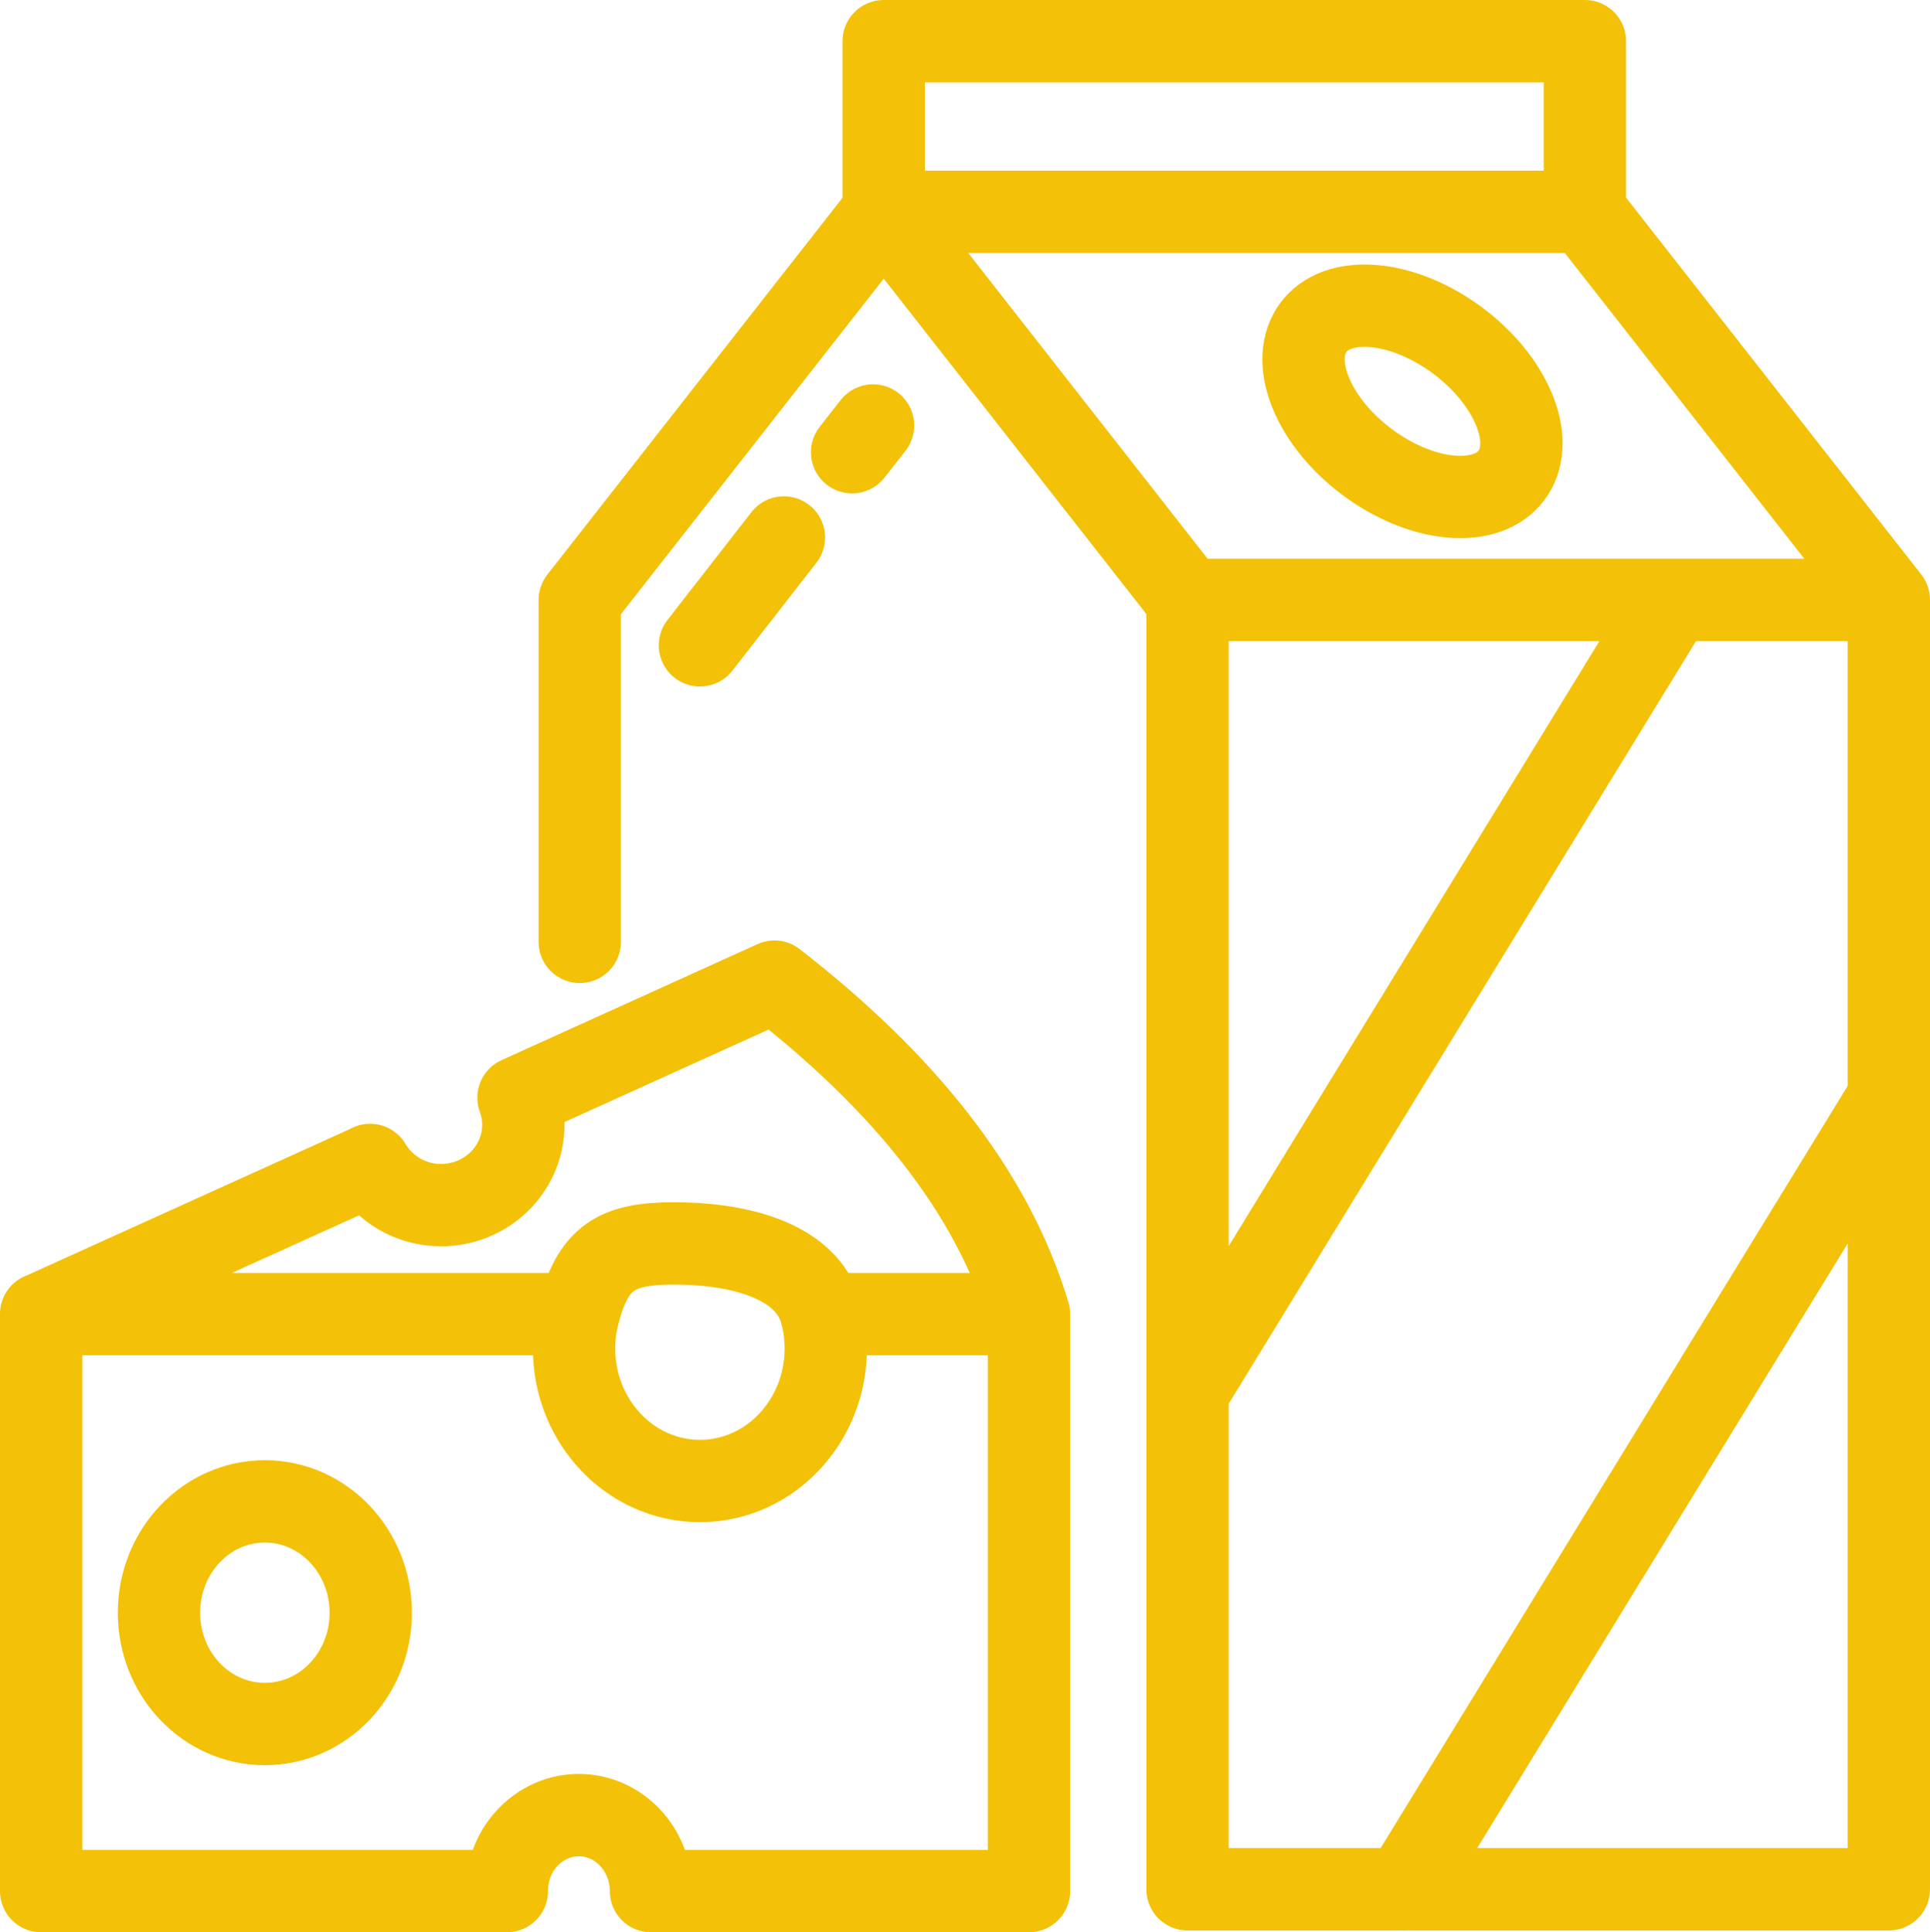 <?xml version="1.0" encoding="UTF-8"?><svg id="Layer_1" xmlns="http://www.w3.org/2000/svg" viewBox="0 0 139.25 139.38"><defs><style>.cls-1{fill:none;stroke:#f3c108;stroke-linecap:round;stroke-linejoin:round;stroke-width:5.94px;}</style></defs><path class="cls-1" d="M61.48,32.62l1.51-1.93m-12.49,15.86l6.06-7.78m52.41-9.82c1.91,3.81,.29,6.9-3.61,6.9s-8.61-3.09-10.51-6.9c-1.91-3.81-.29-6.9,3.61-6.9s8.61,3.09,10.51,6.9ZM26.75,116.33c0,4.44-3.42,8.03-7.64,8.03s-7.64-3.59-7.64-8.03,3.42-8.03,7.64-8.03,7.64,3.6,7.64,8.03Zm32.83-19.05c0,5.27-4.07,9.55-9.08,9.55s-9.08-4.28-9.08-9.55c0-.87,.11-1.71,.32-2.51,1.05-4.06,2.71-5.08,6.9-5.08s9.59,1.02,10.63,5.09c.21,.8,.31,1.64,.31,2.5Zm-12.61,39.13c0-3.03-2.34-5.48-5.21-5.48-1.61,0-3.04,.77-4,1.98-.75,.94-1.19,2.16-1.19,3.5m.84-57.23c.22,.62,.35,1.26,.35,1.95,0,3.19-2.65,5.8-5.94,5.8-2.19,0-4.09-1.17-5.12-2.9m9.86,52.38H2.97v-41.63m44,41.63h27.27v-41.63m-36.83-15.6l.35-.16,18.12-8.21c9.19,7.14,15.67,15.02,18.36,23.98h-14.98m-17.52,0H2.97l23.74-10.75m109.57-4.87l-35.01,57.12m-15.58-35.89l35.01-57.12m15.58,93h-50.6V43.28h50.6v93ZM114.35,15.28V2.97H63.76V15.28m72.52,27.99l-21.93-27.99H63.76l21.92,27.99h50.6ZM63.76,15.29l-21.93,27.99v24.66"/></svg>